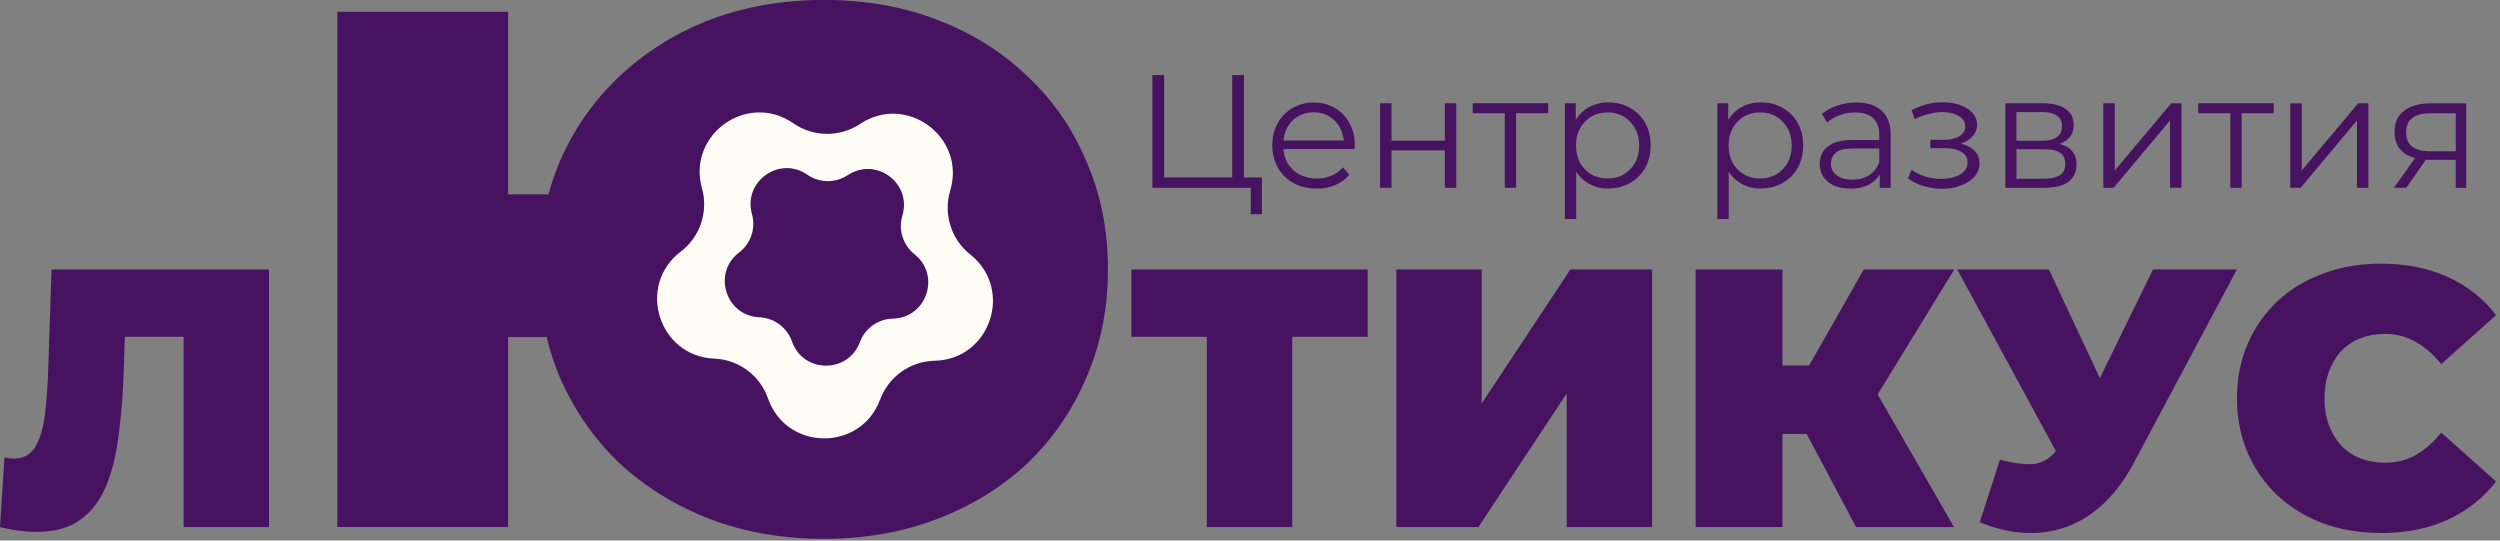 <?xml version="1.0" encoding="UTF-8"?> <svg xmlns="http://www.w3.org/2000/svg" width="185" height="40" viewBox="0 0 185 40" fill="none"><rect x="0" y="0" width="185" height="40" fill="#808080" stroke="none"/><path d="M176.157 39.437C174.634 39.437 173.217 39.203 171.911 38.73C170.621 38.241 169.498 37.552 168.532 36.662C167.587 35.773 166.851 34.718 166.328 33.505C165.804 32.292 165.536 30.943 165.536 29.475C165.536 28.007 165.8 26.662 166.328 25.445C166.855 24.228 167.591 23.177 168.532 22.288C169.494 21.398 170.621 20.718 171.911 20.245C173.217 19.756 174.634 19.509 176.157 19.509C178.026 19.509 179.681 19.837 181.115 20.488C182.566 21.143 183.766 22.084 184.711 23.322L180.651 26.943C180.089 26.237 179.464 25.692 178.77 25.309C178.098 24.909 177.336 24.709 176.481 24.709C175.809 24.709 175.2 24.82 174.655 25.037C174.111 25.254 173.638 25.573 173.238 25.99C172.855 26.407 172.557 26.918 172.34 27.513C172.123 28.096 172.013 28.747 172.013 29.475C172.013 30.203 172.123 30.862 172.34 31.462C172.557 32.045 172.86 32.543 173.238 32.96C173.638 33.377 174.111 33.696 174.655 33.913C175.2 34.13 175.809 34.241 176.481 34.241C177.336 34.241 178.098 34.049 178.77 33.671C179.46 33.271 180.085 32.718 180.651 32.011L184.711 35.632C183.766 36.849 182.57 37.794 181.115 38.467C179.681 39.122 178.03 39.445 176.157 39.445V39.437ZM153.711 36.279L144.834 19.939H151.617L157.2 31.841L153.715 36.279H153.711ZM147.991 34.02C149.119 34.309 149.996 34.411 150.634 34.318C151.268 34.207 151.834 33.82 152.323 33.147L153.251 31.841L153.796 31.241L159.323 19.939H165.532L157.881 34.292C157.047 35.854 156.038 37.071 154.86 37.943C153.698 38.798 152.409 39.288 150.991 39.415C149.574 39.543 148.077 39.288 146.498 38.654L147.996 34.024L147.991 34.02ZM138.357 30.152L132.447 29.552L137.919 19.939H144.617L138.353 30.152H138.357ZM130.051 32.113V27.049H137.268V32.113H130.051ZM125.477 39.003V19.939H131.902V39.003H125.477ZM137.353 39.003L132.613 30.071L137.732 27.075L144.596 39.003H137.353ZM103.328 39.003V19.939H109.647V29.854L116.209 19.939H122.255V39.003H115.936V29.117L109.4 39.003H103.328ZM89.306 39.003V23.535L90.694 24.922H83.723V19.939H101.209V24.922H94.238L95.626 23.535V39.003H89.306ZM60.966 29.471C62.094 29.471 63.128 29.254 64.072 28.815C65.051 28.381 65.906 27.764 66.634 26.964C67.396 26.13 67.979 25.13 68.379 23.969C68.813 22.769 69.034 21.428 69.034 19.939C69.034 18.45 68.817 17.126 68.379 15.964C67.979 14.764 67.4 13.769 66.634 12.969C65.906 12.135 65.055 11.496 64.072 11.062C63.128 10.628 62.094 10.407 60.966 10.407C59.838 10.407 58.787 10.624 57.809 11.062C56.83 11.496 55.957 12.135 55.196 12.969C54.468 13.769 53.889 14.764 53.451 15.964C53.051 17.126 52.851 18.454 52.851 19.939C52.851 21.424 53.051 22.773 53.451 23.969C53.885 25.13 54.468 26.13 55.196 26.964C55.957 27.764 56.83 28.381 57.809 28.815C58.787 29.25 59.843 29.471 60.966 29.471ZM60.966 39.875C57.915 39.875 55.102 39.386 52.523 38.403C49.983 37.424 47.749 36.041 45.825 34.262C43.936 32.445 42.468 30.322 41.413 27.888C40.396 25.454 39.889 22.803 39.889 19.935C39.889 17.067 40.396 14.377 41.413 11.981C42.464 9.547 43.936 7.441 45.825 5.662C47.749 3.845 49.983 2.449 52.523 1.466C55.102 0.488 57.915 -0.006 60.966 -0.006C64.017 -0.006 66.813 0.483 69.353 1.466C71.932 2.445 74.166 3.845 76.051 5.662C77.94 7.441 79.391 9.547 80.409 11.981C81.46 14.377 81.987 17.028 81.987 19.935C81.987 22.841 81.46 25.454 80.409 27.888C79.391 30.322 77.94 32.445 76.051 34.262C74.162 36.041 71.928 37.42 69.353 38.403C66.813 39.381 64.017 39.875 60.966 39.875ZM24.962 39.003V0.875H37.6V14.381H47.46V24.947H37.6V38.998H24.962V39.003ZM2.723 39.356C2.323 39.356 1.898 39.33 1.443 39.275C0.987 39.22 0.506 39.13 0 39.003L0.328 33.854C0.583 33.909 0.817 33.935 1.034 33.935C1.74 33.935 2.268 33.645 2.613 33.062C2.957 32.479 3.196 31.701 3.319 30.722C3.447 29.722 3.528 28.607 3.566 27.373L3.813 19.939H19.906V39.003H13.587V23.56L14.975 24.922H8.03L9.281 23.479L9.17 27.13C9.115 28.964 8.987 30.632 8.787 32.143C8.604 33.632 8.289 34.922 7.834 36.011C7.379 37.084 6.736 37.909 5.902 38.488C5.085 39.071 4.021 39.36 2.715 39.36L2.723 39.356Z" fill="#471361"></path><path d="M181.725 11.394V8.13L181.878 8.381H179.886C179.307 8.381 178.852 8.492 178.529 8.713C178.21 8.934 178.052 9.296 178.052 9.798C178.052 10.726 178.644 11.194 179.827 11.194H181.878L181.725 11.398V11.394ZM177.15 13.896L178.865 11.488H179.746L178.065 13.896H177.146H177.15ZM181.725 13.896V11.645L181.878 11.824H179.759C178.954 11.824 178.329 11.649 177.878 11.3C177.427 10.951 177.197 10.441 177.197 9.777C177.197 9.062 177.439 8.53 177.924 8.181C178.41 7.824 179.056 7.645 179.865 7.645H182.499V13.9H181.725V13.896ZM169.482 13.896V7.641H170.329V12.611L174.512 7.641H175.261V13.896H174.414V8.917L170.244 13.896H169.482ZM165.044 13.896V8.151L165.256 8.377H162.669V7.636H168.256V8.377H165.669L165.882 8.151V13.896H165.035H165.044ZM155.648 13.896V7.641H156.495V12.611L160.678 7.641H161.427V13.896H160.58V8.917L156.41 13.896H155.648ZM149.218 10.415H151.099C151.584 10.415 151.954 10.326 152.205 10.143C152.469 9.96 152.597 9.696 152.597 9.343C152.597 8.99 152.465 8.73 152.205 8.556C151.95 8.381 151.58 8.292 151.099 8.292H149.218V10.411V10.415ZM149.218 13.228H151.21C151.742 13.228 152.142 13.143 152.414 12.977C152.69 12.803 152.831 12.526 152.831 12.143C152.831 11.76 152.707 11.483 152.461 11.309C152.214 11.134 151.827 11.045 151.295 11.045H149.222V13.224L149.218 13.228ZM148.397 13.896V7.641H151.163C151.869 7.641 152.427 7.777 152.831 8.045C153.244 8.313 153.452 8.713 153.452 9.236C153.452 9.76 153.256 10.139 152.869 10.415C152.482 10.683 151.967 10.819 151.333 10.819L151.499 10.568C152.244 10.568 152.793 10.709 153.142 10.985C153.49 11.262 153.665 11.666 153.665 12.19C153.665 12.713 153.465 13.151 153.069 13.454C152.682 13.747 152.073 13.896 151.248 13.896H148.401H148.397ZM143.712 13.968C143.261 13.968 142.81 13.905 142.367 13.777C141.92 13.649 141.529 13.454 141.188 13.194L141.461 12.564C141.763 12.785 142.112 12.956 142.507 13.075C142.903 13.185 143.299 13.241 143.686 13.241C144.073 13.232 144.414 13.177 144.699 13.075C144.984 12.973 145.205 12.828 145.367 12.645C145.525 12.462 145.605 12.258 145.605 12.024C145.605 11.692 145.456 11.432 145.154 11.249C144.852 11.058 144.439 10.964 143.916 10.964H142.844V10.343H143.856C144.167 10.343 144.439 10.305 144.678 10.224C144.916 10.143 145.099 10.028 145.227 9.879C145.363 9.73 145.431 9.551 145.431 9.343C145.431 9.122 145.35 8.93 145.193 8.773C145.044 8.615 144.831 8.496 144.563 8.415C144.295 8.334 143.988 8.296 143.644 8.296C143.333 8.305 143.014 8.351 142.678 8.441C142.346 8.522 142.014 8.645 141.69 8.811L141.452 8.156C141.818 7.964 142.18 7.824 142.537 7.726C142.903 7.624 143.269 7.573 143.635 7.573C144.137 7.556 144.584 7.615 144.98 7.751C145.384 7.888 145.707 8.079 145.946 8.334C146.184 8.581 146.303 8.879 146.303 9.228C146.303 9.539 146.21 9.807 146.018 10.037C145.827 10.266 145.571 10.445 145.256 10.573C144.942 10.7 144.576 10.764 144.171 10.764L144.205 10.539C144.92 10.539 145.478 10.679 145.873 10.956C146.278 11.232 146.482 11.611 146.482 12.088C146.482 12.462 146.359 12.79 146.112 13.075C145.865 13.351 145.533 13.573 145.112 13.73C144.699 13.888 144.235 13.968 143.716 13.968H143.712ZM136.942 13.956C136.473 13.956 136.065 13.879 135.716 13.73C135.376 13.573 135.112 13.356 134.929 13.088C134.746 12.811 134.656 12.492 134.656 12.134C134.656 11.807 134.733 11.513 134.882 11.254C135.039 10.985 135.295 10.768 135.644 10.611C136.001 10.445 136.478 10.36 137.073 10.36H139.231V10.99H137.099C136.495 10.99 136.073 11.096 135.835 11.313C135.605 11.526 135.49 11.794 135.49 12.113C135.49 12.47 135.631 12.756 135.907 12.973C136.184 13.185 136.576 13.296 137.073 13.296C137.571 13.296 137.959 13.19 138.299 12.973C138.648 12.751 138.903 12.432 139.061 12.02L139.252 12.602C139.095 13.015 138.814 13.347 138.418 13.59C138.031 13.836 137.537 13.96 136.942 13.96V13.956ZM139.099 13.896V12.513L139.065 12.288V9.977C139.065 9.445 138.916 9.036 138.614 8.751C138.32 8.466 137.878 8.322 137.29 8.322C136.886 8.322 136.499 8.39 136.133 8.526C135.767 8.662 135.456 8.841 135.205 9.062L134.822 8.432C135.142 8.164 135.52 7.956 135.967 7.811C136.414 7.662 136.882 7.585 137.371 7.585C138.18 7.585 138.805 7.79 139.244 8.194C139.69 8.59 139.912 9.198 139.912 10.015V13.9H139.103L139.099 13.896ZM130.252 13.207C130.699 13.207 131.095 13.109 131.444 12.909C131.793 12.7 132.069 12.415 132.278 12.049C132.486 11.675 132.588 11.245 132.588 10.764C132.588 10.283 132.486 9.854 132.278 9.488C132.069 9.122 131.793 8.836 131.444 8.628C131.095 8.419 130.699 8.317 130.252 8.317C129.805 8.317 129.405 8.419 129.048 8.628C128.699 8.836 128.422 9.122 128.214 9.488C128.014 9.854 127.916 10.279 127.916 10.764C127.916 11.249 128.014 11.679 128.214 12.049C128.422 12.415 128.699 12.7 129.048 12.909C129.405 13.109 129.805 13.207 130.252 13.207ZM127.082 16.207V7.641H127.89V9.522L127.805 10.773L127.924 12.037V16.207H127.078H127.082ZM130.312 13.956C129.771 13.956 129.282 13.832 128.848 13.585C128.41 13.33 128.061 12.968 127.801 12.5C127.546 12.024 127.418 11.445 127.418 10.76C127.418 10.075 127.546 9.5 127.801 9.032C128.056 8.556 128.401 8.194 128.839 7.947C129.278 7.7 129.767 7.577 130.316 7.577C130.912 7.577 131.444 7.713 131.912 7.981C132.388 8.245 132.763 8.615 133.031 9.1C133.299 9.577 133.435 10.13 133.435 10.756C133.435 11.381 133.299 11.947 133.031 12.424C132.763 12.9 132.388 13.275 131.912 13.543C131.444 13.811 130.912 13.947 130.316 13.947L130.312 13.956ZM118.963 13.207C119.41 13.207 119.805 13.109 120.154 12.909C120.503 12.7 120.78 12.415 120.988 12.049C121.197 11.675 121.299 11.245 121.299 10.764C121.299 10.283 121.197 9.854 120.988 9.488C120.78 9.122 120.503 8.836 120.154 8.628C119.805 8.419 119.41 8.317 118.963 8.317C118.516 8.317 118.116 8.419 117.759 8.628C117.41 8.836 117.133 9.122 116.925 9.488C116.725 9.854 116.627 10.279 116.627 10.764C116.627 11.249 116.725 11.679 116.925 12.049C117.133 12.415 117.41 12.7 117.759 12.909C118.116 13.109 118.516 13.207 118.963 13.207ZM115.797 16.207V7.641H116.605V9.522L116.52 10.773L116.639 12.037V16.207H115.793H115.797ZM119.022 13.956C118.482 13.956 117.993 13.832 117.559 13.585C117.12 13.33 116.771 12.968 116.512 12.5C116.256 12.024 116.129 11.445 116.129 10.76C116.129 10.075 116.256 9.5 116.512 9.032C116.767 8.556 117.112 8.194 117.55 7.947C117.988 7.7 118.478 7.577 119.027 7.577C119.622 7.577 120.154 7.713 120.622 7.981C121.099 8.245 121.473 8.615 121.742 9.1C122.01 9.577 122.146 10.13 122.146 10.756C122.146 11.381 122.01 11.947 121.742 12.424C121.473 12.9 121.099 13.275 120.622 13.543C120.154 13.811 119.622 13.947 119.027 13.947L119.022 13.956ZM111.354 13.896V8.151L111.567 8.377H108.98V7.636H114.567V8.377H111.98L112.193 8.151V13.896H111.346H111.354ZM102.125 13.896V7.641H102.971V10.407H106.916V7.641H107.763V13.896H106.916V11.13H102.971V13.896H102.125ZM97.439 13.956C96.788 13.956 96.218 13.819 95.725 13.551C95.231 13.275 94.848 12.896 94.567 12.419C94.29 11.934 94.15 11.381 94.15 10.764C94.15 10.147 94.282 9.598 94.541 9.122C94.81 8.645 95.176 8.271 95.639 8.002C96.108 7.726 96.631 7.585 97.214 7.585C97.797 7.585 98.32 7.722 98.776 7.99C99.235 8.254 99.597 8.624 99.861 9.109C100.125 9.585 100.252 10.139 100.252 10.764C100.252 10.803 100.252 10.849 100.239 10.896V11.028H94.793V10.398H99.784L99.452 10.649C99.452 10.198 99.354 9.794 99.154 9.445C98.963 9.088 98.703 8.811 98.367 8.611C98.031 8.411 97.648 8.313 97.21 8.313C96.771 8.313 96.397 8.411 96.052 8.611C95.707 8.811 95.444 9.088 95.252 9.445C95.061 9.802 94.967 10.211 94.967 10.671V10.803C94.967 11.279 95.069 11.7 95.278 12.066C95.49 12.424 95.784 12.705 96.159 12.913C96.541 13.113 96.971 13.211 97.456 13.211C97.839 13.211 98.193 13.143 98.516 13.007C98.848 12.87 99.137 12.666 99.376 12.385L99.852 12.934C99.576 13.266 99.227 13.522 98.805 13.696C98.393 13.871 97.937 13.96 97.435 13.96L97.439 13.956ZM92.558 15.849V13.658L92.784 13.896H91.188V13.134H93.38V15.849H92.558ZM85.278 13.896V5.556H86.146V13.134H91.184V5.556H92.052V13.896H85.273H85.278Z" fill="#471361"></path><path d="M63.651 9.168C67.09 6.883 71.502 10.155 70.315 14.108C69.796 15.84 70.383 17.713 71.8 18.832C75.034 21.398 73.29 26.602 69.162 26.696C67.358 26.734 65.758 27.874 65.128 29.568C63.69 33.436 58.196 33.385 56.834 29.487C56.239 27.781 54.66 26.61 52.856 26.538C48.732 26.368 47.085 21.125 50.37 18.623C51.809 17.53 52.434 15.67 51.945 13.93C50.834 9.955 55.311 6.768 58.702 9.121C60.188 10.151 62.149 10.168 63.656 9.168H63.651Z" fill="#FFFCF5"></path><path d="M62.737 12.961C64.822 11.578 67.495 13.556 66.776 15.952C66.461 16.999 66.818 18.135 67.674 18.816C69.635 20.369 68.576 23.522 66.073 23.578C64.98 23.603 64.01 24.293 63.631 25.318C62.759 27.663 59.431 27.629 58.605 25.267C58.244 24.233 57.291 23.527 56.197 23.48C53.699 23.373 52.699 20.199 54.691 18.684C55.563 18.02 55.942 16.893 55.644 15.841C54.971 13.433 57.682 11.501 59.737 12.927C60.635 13.552 61.827 13.561 62.737 12.956V12.961Z" fill="#471361"></path></svg> 